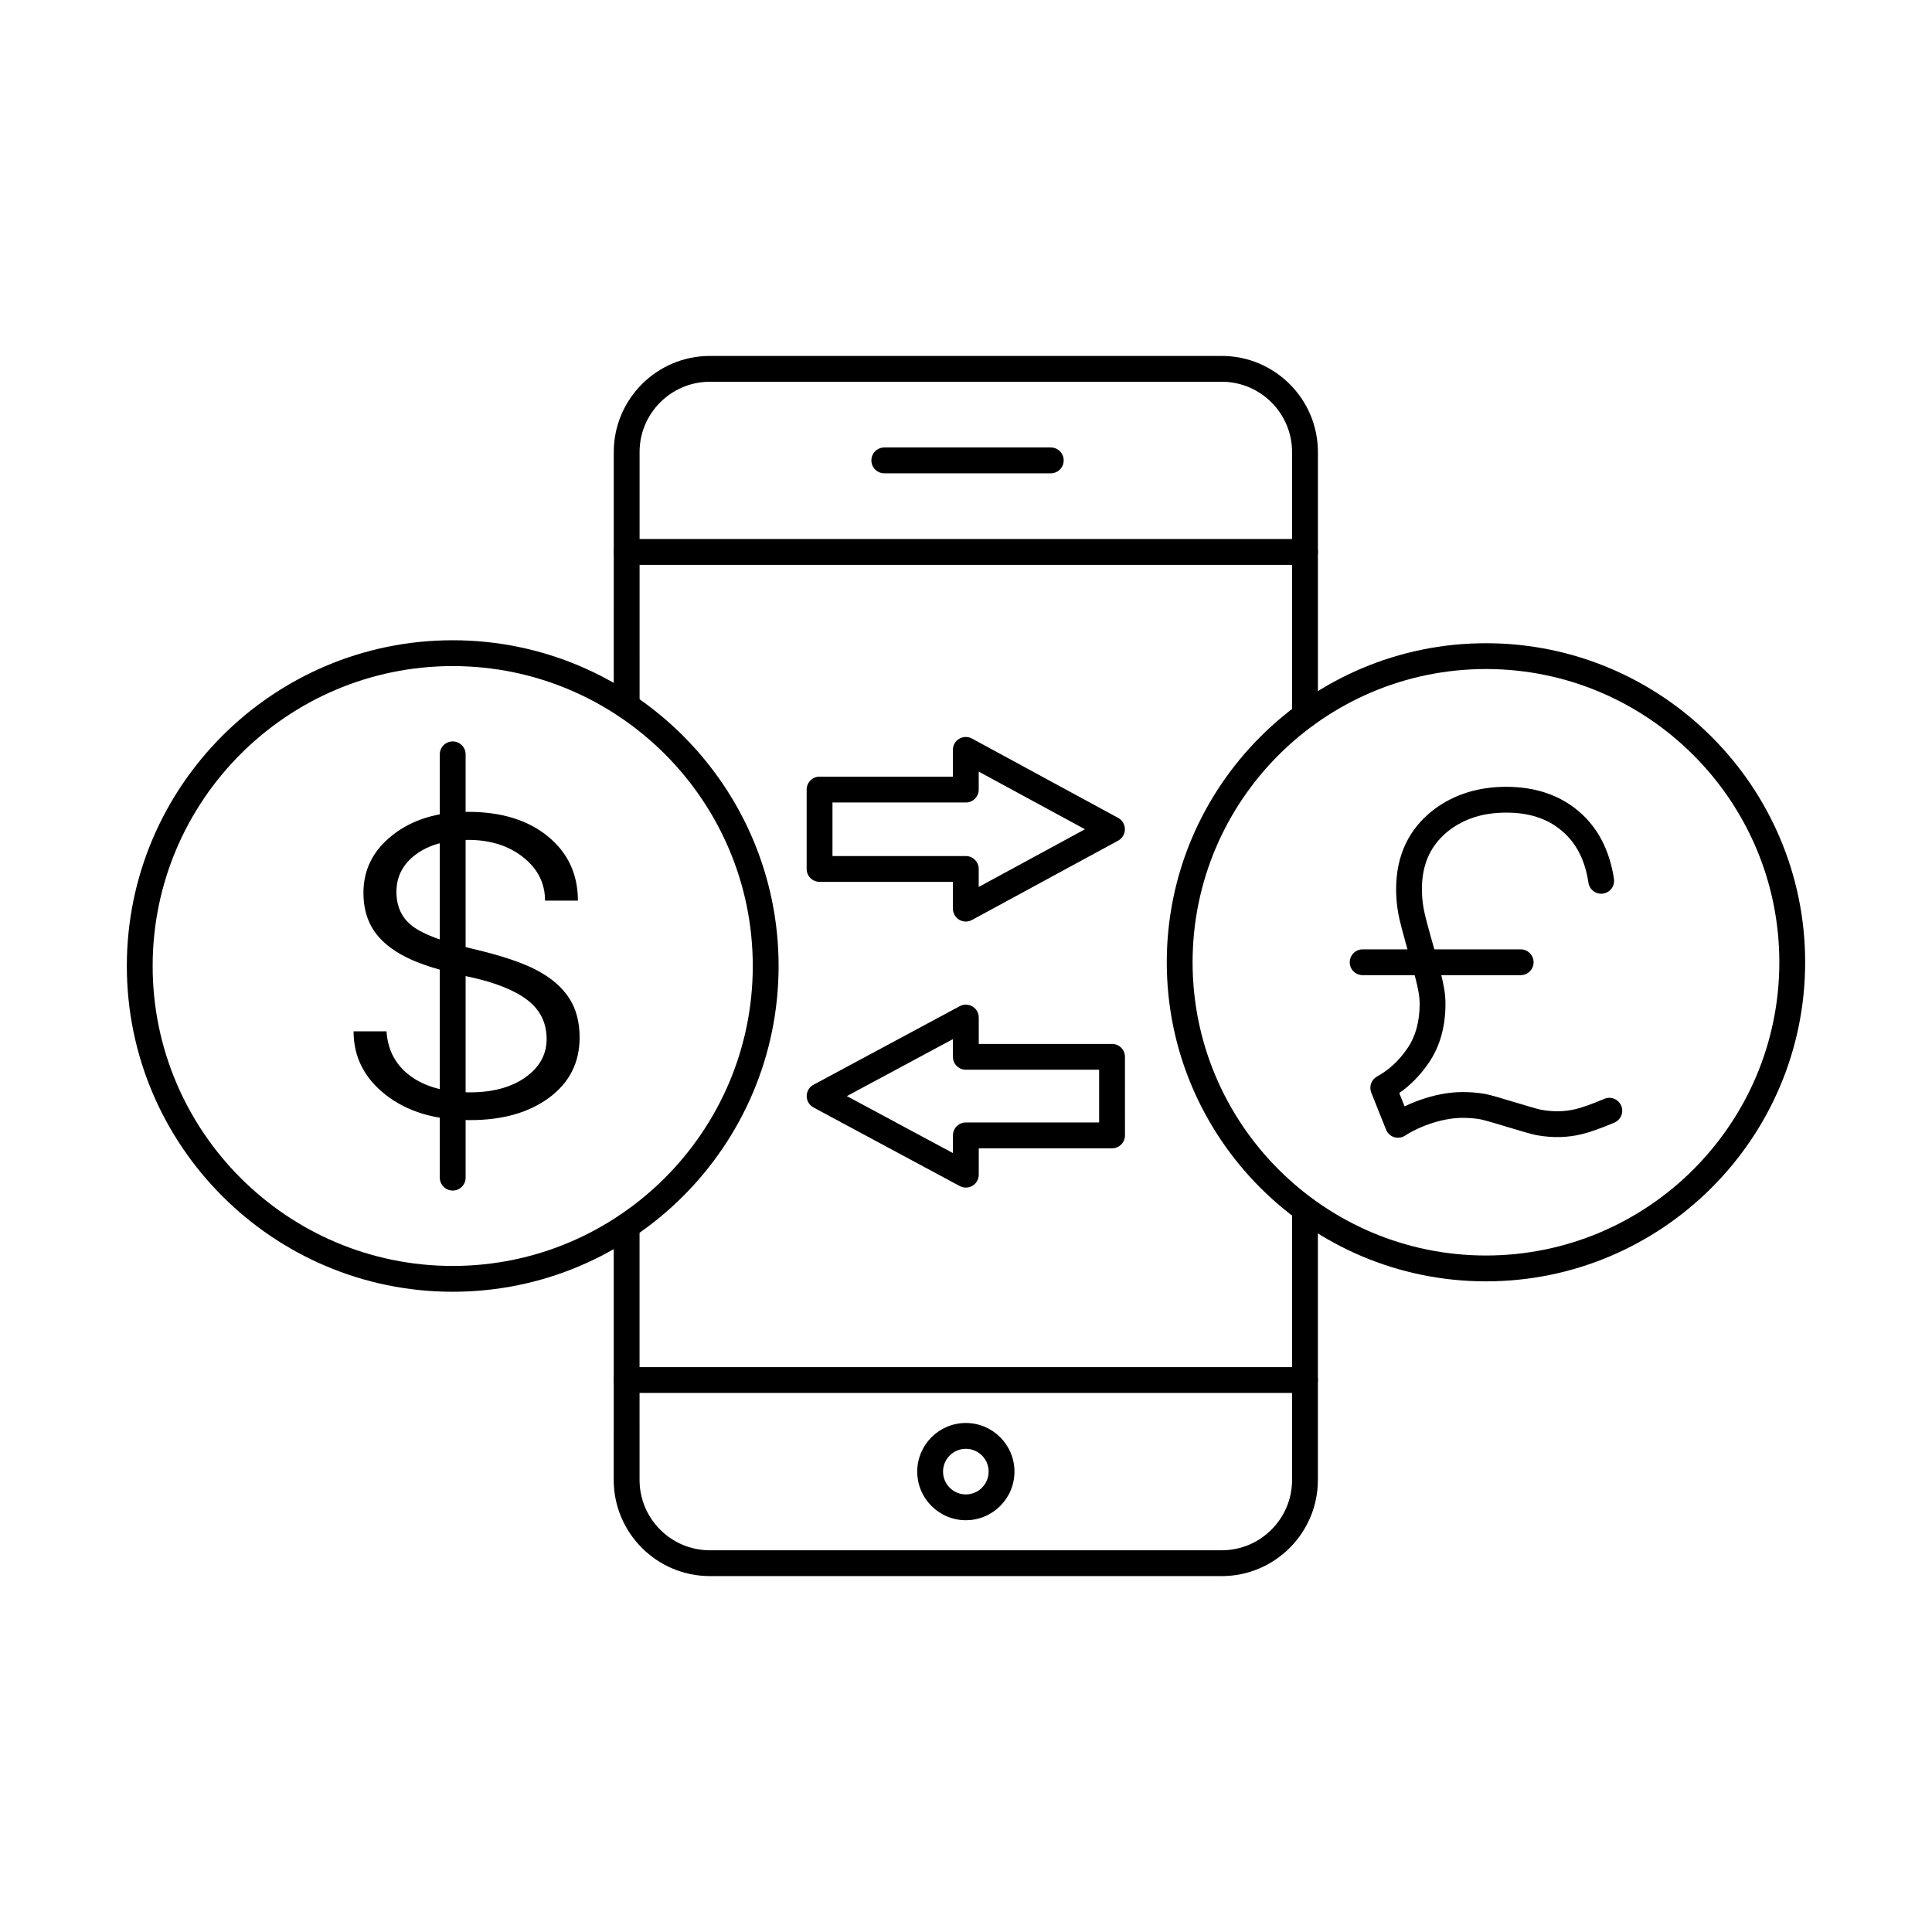 <?xml version="1.0" encoding="UTF-8"?>
<!-- The Best Svg Icon site in the world: iconSvg.co, Visit us! https://iconsvg.co -->
<svg fill="#000000" width="800px" height="800px" version="1.1" viewBox="144 144 512 512" xmlns="http://www.w3.org/2000/svg">
 <g fill-rule="evenodd">
  <path d="m364.62 370.86h35.332c1.887 0 3.418 1.531 3.418 3.422v4.766l28.156-15.285-28.156-15.285v4.769c0 1.887-1.531 3.422-3.422 3.422h-35.332v14.195zm35.332 17.359c-0.605 0-1.215-0.16-1.758-0.48-1.031-0.617-1.668-1.734-1.668-2.941l0.004-7.098h-35.336c-1.887 0-3.422-1.531-3.422-3.422v-21.035c0-1.891 1.531-3.422 3.418-3.422h35.336v-7.098c0-1.207 0.629-2.324 1.664-2.938 1.043-0.617 2.324-0.641 3.387-0.066l38.754 21.035c1.098 0.598 1.781 1.754 1.781 3.008 0.004 1.254-0.688 2.406-1.781 3.008l-38.754 21.035c-0.508 0.277-1.07 0.414-1.633 0.414z"/>
  <path d="m368.43 434.48 28.109 15.098v-4.688c0-1.891 1.531-3.422 3.418-3.422h35.324v-13.977h-35.324c-1.887 0-3.422-1.531-3.422-3.422l0.004-4.691-28.109 15.098zm31.527 24.238c-0.562 0-1.113-0.133-1.621-0.406l-38.754-20.82c-1.105-0.594-1.801-1.754-1.801-3.012 0-1.262 0.695-2.418 1.801-3.012l38.758-20.82c1.059-0.566 2.34-0.539 3.375 0.078 1.035 0.617 1.664 1.734 1.664 2.938v6.988h35.328c1.887 0 3.418 1.535 3.418 3.422l0.004 20.82c0 1.887-1.535 3.422-3.422 3.422h-35.328v6.988c0 1.203-0.633 2.32-1.664 2.938-0.543 0.32-1.148 0.484-1.754 0.484z"/>
  <path d="m263.97 320.52c-43.84 0-79.516 35.656-79.516 79.484 0.004 43.828 35.672 79.484 79.516 79.484 43.852 0 79.523-35.656 79.523-79.484 0.004-43.828-35.672-79.484-79.523-79.484zm0 165.81c-47.617 0-86.359-38.727-86.359-86.328s38.738-86.328 86.359-86.328 86.367 38.727 86.367 86.328c0.004 47.602-38.746 86.328-86.367 86.328z"/>
  <path d="m537.8 321.3c-42.871 0-77.75 34.863-77.75 77.711 0 42.852 34.879 77.711 77.75 77.711 42.863 0 77.742-34.859 77.742-77.711 0-42.852-34.879-77.711-77.742-77.711zm0 162.27c-46.648 0-84.594-37.93-84.594-84.555 0-46.621 37.945-84.555 84.594-84.555 46.645 0 84.586 37.93 84.586 84.555 0 46.621-37.945 84.555-84.586 84.555z"/>
  <path d="m489.83 336.98c-1.887 0-3.422-1.531-3.422-3.418l0.004-69.758c0-10.277-8.359-18.637-18.641-18.637h-135.64c-10.27 0-18.637 8.359-18.637 18.637l0.004 67.266c0 1.891-1.535 3.422-3.426 3.422-1.887 0-3.422-1.531-3.422-3.422l0.004-67.266c0-14.051 11.43-25.477 25.48-25.477h135.65c14.047 0 25.477 11.43 25.477 25.48v69.754c0 1.887-1.535 3.422-3.422 3.418zm-22.059 224.7h-135.65c-14.047 0-25.48-11.426-25.48-25.477l0.004-67.27c0-1.887 1.531-3.418 3.418-3.418 1.891 0 3.422 1.531 3.422 3.422l0.004 67.266c0 10.273 8.359 18.637 18.633 18.637h135.65c10.281 0 18.637-8.359 18.637-18.633l0.004-71.727c0-1.891 1.527-3.422 3.418-3.422s3.422 1.531 3.422 3.422v71.727c0 14.047-11.43 25.477-25.48 25.477h0.004z"/>
  <path d="m489.83 293.69h-179.76c-1.887 0-3.422-1.531-3.422-3.422 0.004-1.891 1.531-3.422 3.422-3.422h179.77c1.891 0 3.418 1.535 3.418 3.422 0 1.891-1.531 3.422-3.418 3.422z"/>
  <path d="m489.83 513.15h-179.76c-1.887 0-3.422-1.531-3.422-3.422 0.004-1.891 1.531-3.422 3.422-3.422h179.77c1.891 0 3.418 1.535 3.418 3.422 0 1.887-1.531 3.422-3.418 3.422z"/>
  <path d="m422.47 269.43h-44.121c-1.887 0-3.422-1.531-3.422-3.422 0.004-1.891 1.531-3.422 3.422-3.422h44.121c1.887 0 3.418 1.535 3.418 3.422 0.004 1.887-1.531 3.422-3.418 3.422z"/>
  <path d="m399.96 527.95c-3.332 0-6.043 2.711-6.043 6.043 0.004 3.332 2.707 6.043 6.039 6.043s6.039-2.711 6.039-6.043c0.004-3.336-2.707-6.043-6.039-6.043zm0 18.926c-7.109 0-12.883-5.777-12.883-12.883 0.004-7.106 5.773-12.887 12.883-12.887 7.102 0 12.883 5.781 12.883 12.887 0 7.106-5.781 12.883-12.883 12.883z"/>
  <path d="m547 402.43h-41.883c-1.895 0-3.422-1.531-3.422-3.418 0.004-1.891 1.523-3.422 3.422-3.422h41.883c1.887 0 3.418 1.531 3.418 3.422 0 1.887-1.531 3.422-3.418 3.418z"/>
  <path d="m514.49 445.52c-0.348 0-0.707-0.055-1.043-0.164-0.969-0.312-1.754-1.043-2.129-1.992l-3.918-9.816c-0.641-1.605 0.016-3.438 1.531-4.266 3.18-1.742 5.828-4.199 8.082-7.519 2.133-3.117 3.207-7.055 3.207-11.707 0.004-1.984-0.312-4.125-2.039-10.324-2.598-9.039-3.289-11.82-3.644-13.777-0.363-2.078-0.551-4.203-0.551-6.32 0-8.949 3.394-16.066 10.086-21.156 5.312-3.965 11.727-5.965 19.109-5.965 7.656 0 14.094 2.168 19.145 6.441 5.082 4.301 8.242 10.344 9.391 17.957 0.285 1.867-1.008 3.613-2.867 3.894-1.867 0.277-3.617-1.004-3.894-2.871-0.906-6.012-3.215-10.512-7.047-13.758-3.836-3.246-8.652-4.824-14.727-4.824-5.957 0-10.859 1.5-14.992 4.586-4.941 3.762-7.367 8.902-7.367 15.691 0.004 1.738 0.152 3.414 0.453 5.113 0.293 1.641 0.988 4.414 3.492 13.121 1.945 6.988 2.297 9.582 2.297 12.188 0 6.055-1.48 11.289-4.391 15.559-2.215 3.262-4.856 5.965-7.859 8.059l1.418 3.539c1.793-0.875 3.695-1.621 5.684-2.234 3.379-1.039 6.648-1.566 9.73-1.566 2.059 0 4.055 0.168 5.926 0.496 0.027 0.004 0.062 0.012 0.09 0.016 1.332 0.27 3.973 1.016 7.867 2.215 3.797 1.156 6.137 1.824 6.965 1.98 3.199 0.57 6.246 0.5 9.078-0.195 1.715-0.398 4.25-1.309 7.59-2.715 1.738-0.738 3.742 0.082 4.481 1.824 0.73 1.738-0.09 3.746-1.828 4.481-3.742 1.578-6.574 2.582-8.66 3.066-3.676 0.902-7.688 1.02-11.895 0.266-1.164-0.223-3.473-0.867-7.742-2.168-4.879-1.504-6.629-1.926-7.18-2.043-1.469-0.258-3.055-0.387-4.695-0.387-2.394 0-4.988 0.426-7.715 1.262-2.785 0.859-5.348 2.023-7.59 3.465-0.551 0.355-1.191 0.539-1.84 0.539z"/>
  <path d="m288.86 419.35c0-4.297-1.711-7.777-5.195-10.41-3.473-2.609-8.695-4.672-15.672-6.137-7.008-1.492-12.43-3.18-16.277-5.094-3.844-1.914-6.734-4.273-8.598-7.031-1.859-2.758-2.805-6.113-2.805-10.062 0-6.211 2.609-11.328 7.805-15.379 5.188-4.051 11.824-6.086 19.949-6.086 8.77 0 15.824 2.16 21.141 6.508 5.297 4.348 7.945 10.012 7.945 17.02h-8.711c0-4.621-1.945-8.445-5.793-11.5-3.848-3.059-8.723-4.598-14.586-4.598-5.738 0-10.336 1.266-13.816 3.828-3.445 2.535-5.188 5.863-5.188 9.938 0 3.926 1.434 6.981 4.32 9.145 2.879 2.16 8.152 4.125 15.797 5.938 7.656 1.789 13.371 3.703 17.168 5.738 3.832 2.035 6.637 4.496 8.5 7.356 1.844 2.856 2.762 6.336 2.762 10.41 0 6.656-2.691 11.977-8.055 15.949-5.359 3.977-12.348 5.961-20.988 5.961-9.168 0-16.598-2.211-22.309-6.66-5.691-4.449-8.551-10.062-8.551-16.871h8.727c0.344 5.117 2.508 9.07 6.453 11.926 3.949 2.832 9.168 4.246 15.68 4.246 6.062 0 10.957-1.34 14.711-4 3.727-2.684 5.586-6.035 5.59-10.137z"/>
  <path d="m263.97 459.51c-1.887 0-3.422-1.531-3.422-3.422v-112.18c0-1.891 1.531-3.422 3.422-3.422s3.422 1.531 3.422 3.422l0.004 112.18c0 1.891-1.535 3.422-3.422 3.422z"/>
 </g>
</svg>